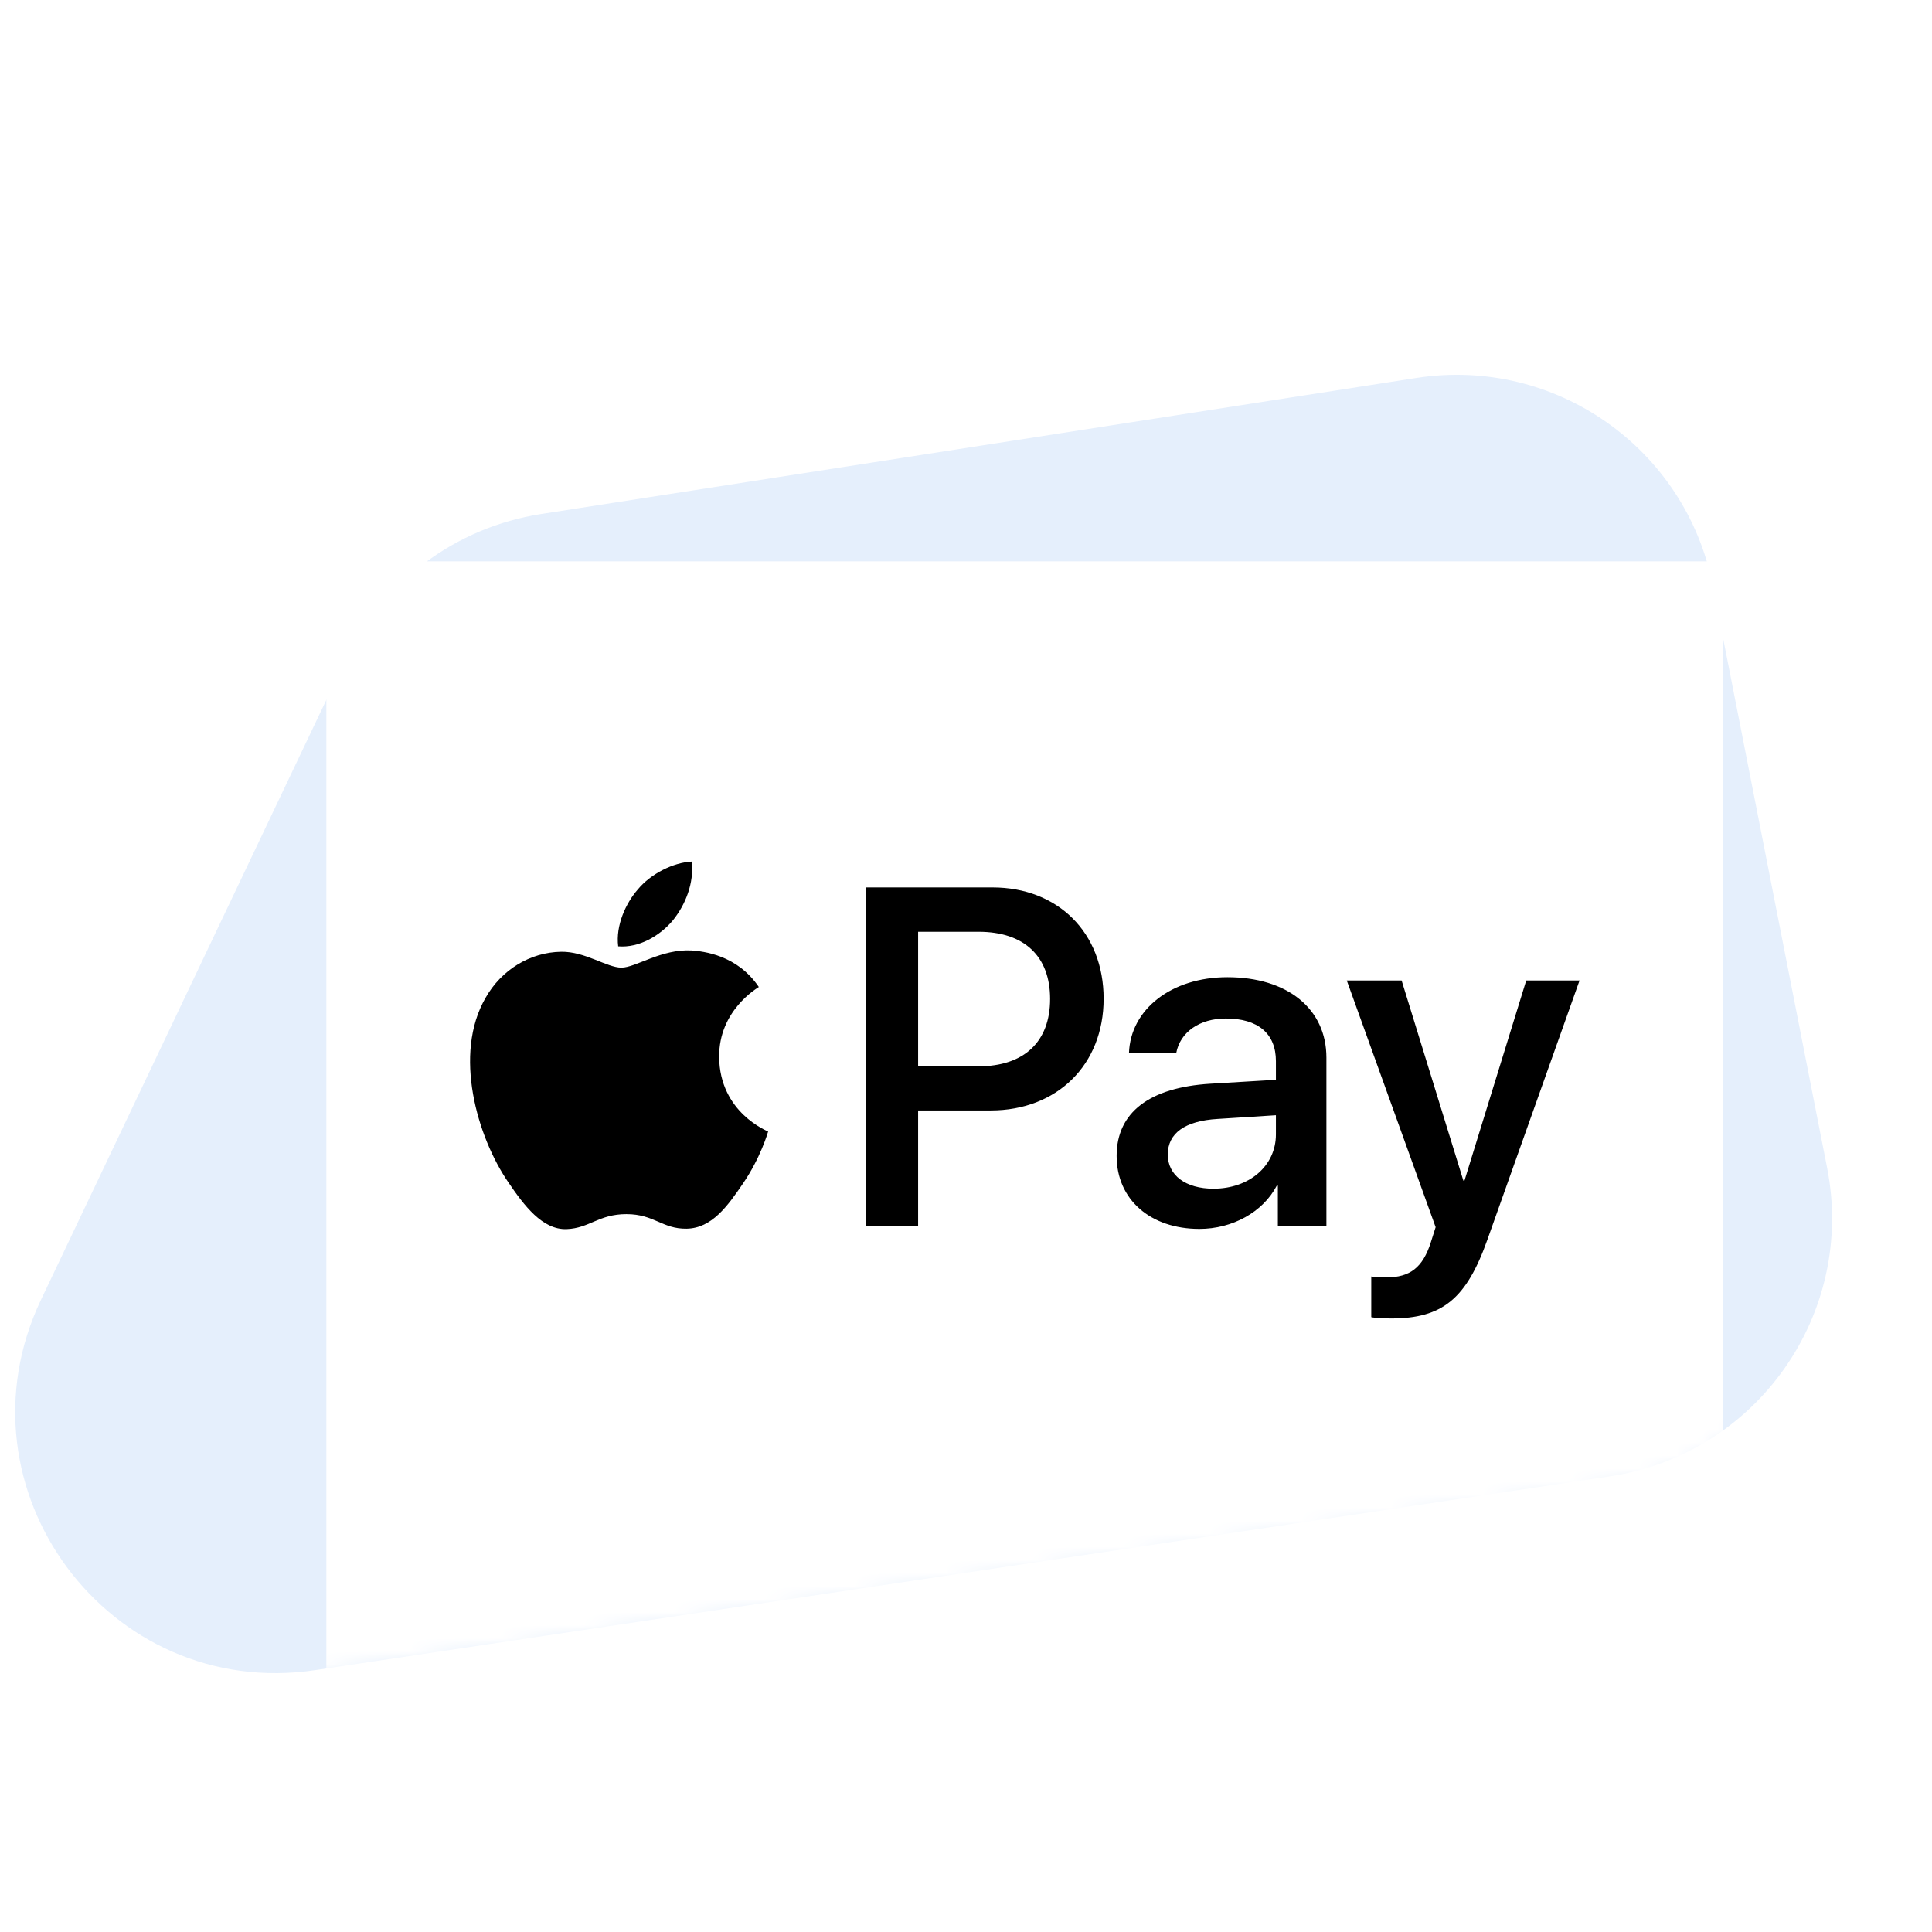 <svg width="148" height="148" viewBox="0 0 148 148" fill="none" xmlns="http://www.w3.org/2000/svg">
<g clip-path="url(#clip0)">
<path d="M26.458 50.548C29.3 44.574 34.911 40.392 41.447 39.376L108.508 28.952C119.117 27.303 129.135 34.325 131.205 44.86L139.966 89.464C142.164 100.652 134.578 111.41 123.302 113.098L24.163 127.937C8.324 130.308 -3.738 114.029 3.141 99.567L26.458 50.548Z" fill="#E5EFFC"/>
<mask id="mask0" mask-type="alpha" maskUnits="userSpaceOnUse" x="-12" y="-6" width="169" height="137">
<path d="M-3.013 12.357C-2.158 1.983 6.51 -6 16.919 -6H136.604C149.225 -6 158.691 5.546 156.216 17.922L140.266 97.672C138.607 105.964 131.914 112.317 123.547 113.54L11.892 129.861C-0.839 131.722 -11.99 121.252 -10.933 108.428L-3.013 12.357Z" fill="#FAE09E"/>
</mask>
<g mask="url(#mask0)">
<g filter="url(#filter0_d)">
<rect x="25" y="41" width="107" height="126" fill="white"/>
</g>
<g clip-path="url(#clip1)">
<path d="M51.539 70.512C50.542 71.695 48.949 72.627 47.355 72.494C47.156 70.895 47.936 69.197 48.849 68.148C49.845 66.932 51.588 66.067 52.999 66C53.166 67.665 52.518 69.297 51.539 70.512ZM52.983 72.81C50.675 72.677 48.7 74.126 47.604 74.126C46.492 74.126 44.815 72.877 42.989 72.91C40.615 72.943 38.407 74.292 37.195 76.44C34.705 80.736 36.547 87.097 38.955 90.593C40.133 92.325 41.544 94.223 43.404 94.156C45.164 94.09 45.861 93.008 47.986 93.008C50.127 93.008 50.742 94.156 52.601 94.123C54.527 94.09 55.739 92.391 56.917 90.66C58.262 88.695 58.81 86.78 58.843 86.68C58.81 86.647 55.124 85.232 55.091 80.969C55.058 77.406 57.997 75.707 58.129 75.608C56.469 73.143 53.879 72.877 52.983 72.81ZM66.314 67.981V93.94H70.332V85.065H75.893C80.973 85.065 84.543 81.569 84.543 76.507C84.543 71.445 81.04 67.981 76.026 67.981H66.314ZM70.332 71.378H74.963C78.45 71.378 80.442 73.243 80.442 76.523C80.442 79.803 78.45 81.685 74.947 81.685H70.332V71.378ZM91.88 94.14C94.404 94.14 96.745 92.858 97.807 90.826H97.89V93.94H101.609V81.019C101.609 77.273 98.621 74.858 94.022 74.858C89.755 74.858 86.601 77.306 86.485 80.669H90.104C90.403 79.071 91.88 78.022 93.906 78.022C96.363 78.022 97.741 79.171 97.741 81.285V82.717L92.727 83.017C88.062 83.3 85.539 85.215 85.539 88.545C85.539 91.909 88.145 94.14 91.88 94.14ZM92.96 91.059C90.818 91.059 89.457 90.027 89.457 88.445C89.457 86.814 90.768 85.864 93.275 85.715L97.741 85.431V86.897C97.741 89.328 95.682 91.059 92.96 91.059ZM106.573 101C110.491 101 112.334 99.501 113.944 94.956L121 75.108H116.916L112.184 90.443H112.101L107.37 75.108H103.169L109.976 94.007L109.611 95.156C108.997 97.104 108.001 97.853 106.224 97.853C105.909 97.853 105.294 97.82 105.045 97.786V100.9C105.278 100.967 106.274 101 106.573 101Z" fill="black"/>
</g>
</g>
</g>
<defs>
<filter id="filter0_d" x="19" y="37" width="119" height="138" filterUnits="userSpaceOnUse" color-interpolation-filters="sRGB">
<feFlood flood-opacity="0" result="BackgroundImageFix"/>
<feColorMatrix in="SourceAlpha" type="matrix" values="0 0 0 0 0 0 0 0 0 0 0 0 0 0 0 0 0 0 127 0"/>
<feOffset dy="2"/>
<feGaussianBlur stdDeviation="3"/>
<feColorMatrix type="matrix" values="0 0 0 0 0 0 0 0 0 0 0 0 0 0 0 0 0 0 0.25 0"/>
<feBlend mode="normal" in2="BackgroundImageFix" result="effect1_dropShadow"/>
<feBlend mode="normal" in="SourceGraphic" in2="effect1_dropShadow" result="shape"/>
</filter>
<clipPath id="clip0">
<rect width="148" height="148" fill="white"/>
</clipPath>
<clipPath id="clip1">
<rect width="85" height="35" fill="white" transform="translate(36 66)"/>
</clipPath>
</defs>
</svg>
